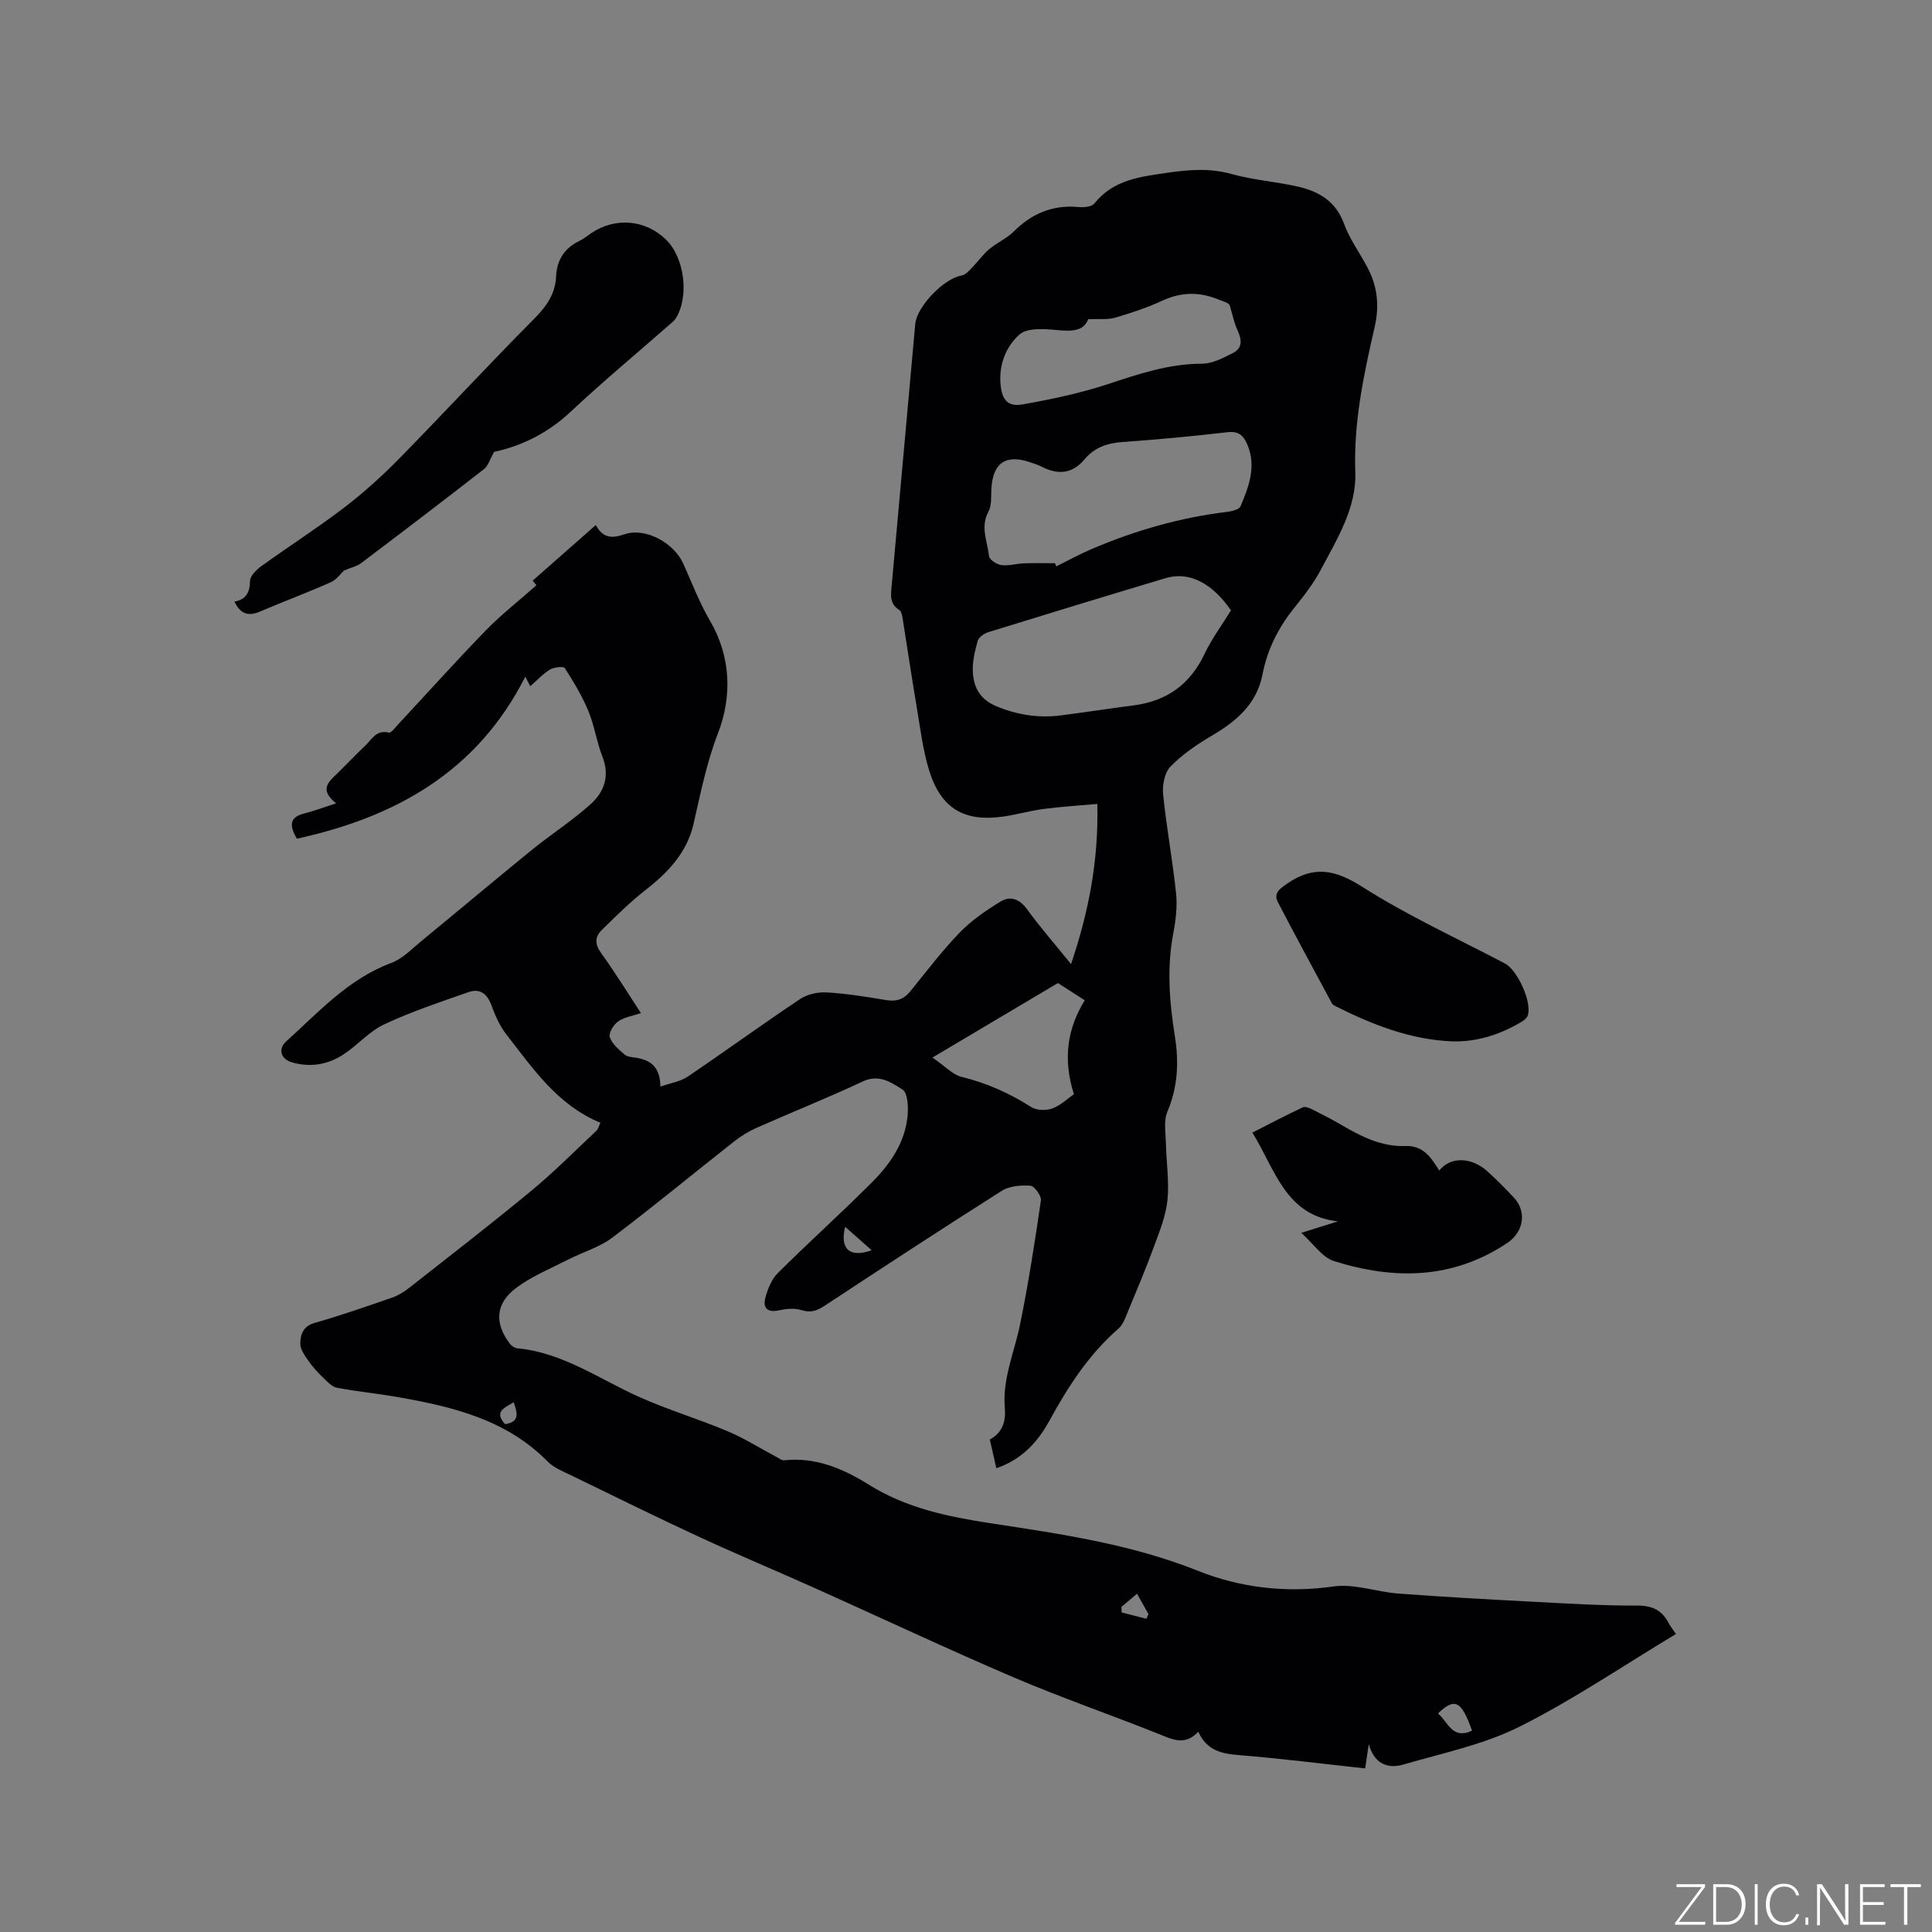 <svg enable-background="new 0 0 400 400" viewBox="0 0 400 400" xmlns="http://www.w3.org/2000/svg"><rect x="0" y="0" width="400" height="400" fill="#808080" stroke="none"/><g fill="#fafbfc"><path d="m346.9 398 5.4-7.3h-5.2v-.6h5.9v.6l-5.4 7.2h5.5l-.1.6h-6.2v-.5z"/><path d="m354.7 390.1h2.8c2.3 0 3.9 1.6 3.9 4.1s-1.6 4.3-3.9 4.3h-2.8zm.6 7.8h2c2.2 0 3.3-1.6 3.3-3.6 0-1.8-1-3.6-3.3-3.6h-2z"/><path d="m363.9 390.1v8.4h-.6v-8.4z"/><path d="m372.5 396.3c-.4 1.3-1.4 2.3-3.2 2.3-2.4 0-3.7-1.9-3.7-4.3 0-2.3 1.2-4.3 3.7-4.3 1.8 0 2.9 1 3.2 2.4h-.6c-.4-1.1-1.1-1.8-2.5-1.8-2.1 0-3 1.9-3 3.7s.9 3.7 3 3.7c1.4 0 2.1-.7 2.5-1.7z"/><path d="m373.8 398.5v-1.5h.6v1.5z"/><path d="m376.2 398.5v-8.4h1c1.3 2 4.4 6.7 4.9 7.6-.1-1.2-.1-2.4-.1-3.8v-3.8h.7v8.4h-.9c-1.2-1.9-4.4-6.8-5-7.7.1 1.1 0 2.3 0 3.9v3.9h-.6z"/><path d="m390 394.4h-4.3v3.5h4.7l-.1.6h-5.2v-8.4h5.1v.6h-4.5v3.1h4.3z"/><path d="m394.2 390.7h-2.8v-.6h6.3v.6h-2.8v7.8h-.7z"/></g><path d="m346.99 338.3c-10.92 6.56-21.28 13.63-32.39 19.19-7.46 3.73-15.95 5.48-24.06 7.84-3.45 1-6.1-.36-7.15-4.24-.24 1.59-.47 3.18-.75 5.04-8.85-.96-17.45-2.05-26.08-2.75-3.6-.29-6.7-.91-8.47-4.85-2.74 2.96-5.31 1.62-8.13.49-10.02-4.01-20.25-7.53-30.17-11.77-13.82-5.91-27.41-12.32-41.13-18.47-7.91-3.55-15.92-6.89-23.79-10.53-8.92-4.13-17.74-8.48-26.58-12.78-1.7-.83-3.61-1.56-4.89-2.86-8.57-8.72-19.69-11.37-31.1-13.37-4.16-.73-8.38-1.13-12.53-1.92-1.05-.2-2.01-1.26-2.86-2.08-1.1-1.07-2.17-2.21-3.04-3.47-.76-1.09-1.72-2.4-1.7-3.6.02-1.83.55-3.58 2.96-4.27 5.39-1.54 10.7-3.39 16-5.22 1.26-.44 2.47-1.17 3.53-2 8.49-6.67 17.03-13.27 25.35-20.15 4.7-3.88 9.01-8.24 13.47-12.42.35-.32.46-.89.83-1.66-8.92-3.67-13.99-11.26-19.51-18.33-1.38-1.77-2.31-3.97-3.1-6.1-.87-2.34-2.41-3.4-4.63-2.63-5.9 2.05-11.85 4.04-17.49 6.67-3.09 1.44-5.49 4.28-8.39 6.2-3.22 2.14-6.83 2.78-10.64 1.72-2.39-.66-3.09-2.75-1.27-4.39 6.73-6.08 12.85-12.92 21.74-16.23 2.35-.87 4.29-2.94 6.3-4.59 7.61-6.24 15.14-12.58 22.77-18.79 4.02-3.26 8.42-6.08 12.25-9.54 2.78-2.51 3.94-5.85 2.38-9.8-1.2-3.04-1.64-6.39-2.89-9.4-1.29-3.12-3.06-6.06-4.89-8.91-.27-.42-2.22-.2-3.06.29-1.43.85-2.6 2.15-4.1 3.46-.37-.72-.71-1.38-1.02-1.99-9.95 19.68-26.84 29.09-47.3 33.55-1.9-3.23-1.07-4.57 1.6-5.24 1.96-.49 3.87-1.22 6.54-2.08-3.36-2.67-1.8-4.24-.11-5.86 2.07-1.98 4.01-4.09 6.1-6.05 1.38-1.28 2.3-3.4 4.91-2.73.45.12 1.27-.98 1.84-1.6 6.07-6.52 12.02-13.16 18.22-19.54 3.18-3.27 6.81-6.1 10.5-9.37.02.02-.5-.62-.77-.96 4.34-3.82 8.58-7.55 13.06-11.5 1.47 2.68 3.23 2.83 5.97 1.9 4.36-1.48 10.23 1.84 12.14 6.07 1.78 3.95 3.33 8.06 5.51 11.79 4.44 7.58 4.58 15.84 1.68 23.34-2.4 6.22-3.61 12.49-5.08 18.84-1.35 5.85-5.24 9.97-9.89 13.59-3.23 2.51-6.15 5.44-9.09 8.31-1.45 1.42-1.47 2.93-.14 4.76 2.95 4.1 5.61 8.42 8.25 12.44-1.73.59-3.46.83-4.73 1.73-.94.66-2 2.41-1.72 3.25.47 1.4 1.86 2.56 3.06 3.6.57.5 1.59.54 2.42.67 2.94.48 4.94 1.85 5 5.97 2.15-.76 4.15-1.05 5.66-2.07 7.81-5.28 15.44-10.84 23.28-16.07 1.5-1 3.7-1.47 5.53-1.36 4.11.24 8.21.91 12.28 1.59 2.11.35 3.65-.17 4.99-1.82 3.34-4.11 6.55-8.36 10.22-12.16 2.44-2.52 5.45-4.58 8.46-6.42 1.94-1.19 3.87-.62 5.43 1.52 2.8 3.83 5.92 7.41 9.17 11.42 3.65-10.81 5.72-21.39 5.44-33.16-3.9.35-7.54.58-11.16 1.05-2.73.36-5.39 1.13-8.11 1.54-8.2 1.24-13.08-1.57-15.54-9.49-1.31-4.22-1.83-8.68-2.57-13.06-1.01-5.94-1.88-11.9-2.84-17.85-.13-.82-.25-2-.79-2.34-2.06-1.3-1.74-3.15-1.57-5.03 1.62-18.05 3.24-36.1 4.88-54.16.33-3.68 6.01-9.49 9.58-10.05.74-.12 1.44-.87 2.02-1.46 1.27-1.29 2.33-2.81 3.69-3.98 1.6-1.36 3.65-2.23 5.12-3.69 3.77-3.77 8.13-5.56 13.48-5.05 1.05.1 2.64-.05 3.18-.72 3.97-4.98 9.58-5.58 15.29-6.4 4.45-.64 8.69-.97 13.14.28 4.46 1.25 9.18 1.57 13.71 2.6 4.37.99 7.88 3.04 9.59 7.75 1.21 3.34 3.48 6.28 5.08 9.5 1.87 3.73 2.19 7.67 1.25 11.76-2.27 9.91-4.39 19.77-4.02 30.12.27 7.37-3.75 13.78-7.1 20.13-1.52 2.88-3.58 5.52-5.63 8.08-3.24 4.05-5.49 8.52-6.47 13.61-1.19 6.2-5.42 9.74-10.53 12.75-3.05 1.8-6.08 3.86-8.53 6.37-1.23 1.26-1.72 3.86-1.53 5.75.69 6.85 1.96 13.63 2.68 20.48.28 2.69-.05 5.53-.56 8.21-1.37 7.2-.83 14.29.32 21.45.84 5.26.62 10.47-1.56 15.58-.8 1.89-.35 4.35-.3 6.55.08 3.92.71 7.88.32 11.74-.33 3.26-1.63 6.47-2.78 9.6-1.67 4.55-3.55 9.02-5.41 13.49-.51 1.24-1 2.69-1.95 3.52-6.11 5.32-10.39 11.94-14.23 18.95-2.44 4.47-5.71 8.13-11.06 9.96-.45-2-.89-3.9-1.35-5.95 2.62-1.4 3.35-3.76 3.11-6.46-.54-6.1 1.99-11.61 3.16-17.39 1.73-8.49 3.06-17.07 4.31-25.65.14-.94-1.34-2.98-2.17-3.04-1.97-.14-4.35.05-5.95 1.07-12.36 7.82-24.58 15.84-36.8 23.87-1.53 1-2.81 1.4-4.67.81-1.41-.45-3.15-.28-4.65.05-2.47.54-3.36-.57-2.8-2.64.49-1.82 1.3-3.82 2.6-5.11 6.39-6.35 13.1-12.38 19.46-18.75 3.77-3.78 6.84-8.2 7.37-13.74.18-1.85.05-4.79-1.04-5.47-2.29-1.43-4.83-3.27-8.2-1.69-7.29 3.41-14.76 6.4-22.12 9.66-1.62.72-3.18 1.7-4.58 2.8-8.41 6.62-16.67 13.45-25.21 19.9-2.64 1.99-6.03 2.96-9.03 4.49-3.66 1.87-7.56 3.45-10.82 5.88-4.36 3.24-4.57 7.37-1.31 11.62.34.44.98.86 1.51.91 9.39.88 16.92 6.34 25.18 10.05 5.95 2.67 12.25 4.55 18.27 7.08 3.55 1.49 6.84 3.58 10.25 5.39.51.27 1.07.72 1.57.67 6.54-.71 12.24 1.75 17.53 5.06 7.77 4.86 16.43 6.63 25.24 7.98 14.53 2.22 28.99 4.29 42.88 9.84 8.73 3.49 18.27 4.64 28.03 3.24 4.33-.62 8.96 1.13 13.48 1.47 9.18.69 18.38 1.2 27.58 1.68 7.3.38 14.61.84 21.91.81 3.21-.01 5.16 1.05 6.53 3.76.46.79 1.06 1.55 1.44 2.12zm-92.13-211.93c-3.89-5.65-8.67-8.13-13.54-6.67-12.26 3.67-24.5 7.41-36.72 11.19-.86.27-1.98 1.06-2.19 1.82-.58 2.12-1.13 4.38-.99 6.54.2 3.16 1.52 5.59 4.94 7 4.38 1.8 8.72 2.45 13.32 1.86 5.04-.65 10.05-1.42 15.09-2.08 6.84-.89 11.66-4.38 14.64-10.68 1.47-3.11 3.57-5.93 5.45-8.98zm-36.43-9.76c.08.22.16.44.25.65 2.46-1.21 4.86-2.54 7.38-3.61 9-3.83 18.32-6.51 28.05-7.68.97-.12 2.45-.49 2.73-1.15 1.73-4.1 3.34-8.3 1.38-12.84-.78-1.81-1.78-2.77-4.07-2.5-7.25.85-14.52 1.52-21.81 2.04-3.13.22-5.79 1.17-7.77 3.55-2.64 3.16-5.64 3.24-9.03 1.5-.65-.34-1.37-.55-2.07-.8-5.2-1.84-7.95.03-8.22 5.52-.08 1.57.1 3.36-.6 4.64-1.73 3.17-.21 6.17.11 9.19.08.74 1.59 1.74 2.54 1.87 1.52.21 3.12-.3 4.7-.36 2.13-.08 4.28-.02 6.43-.02zm6.87-50.52c-.98 2.56-3.5 2.52-6.51 2.24-2.59-.24-6.1-.5-7.72.93-2.76 2.44-4.29 6.21-3.92 10.3.29 3.19 1.45 4.71 4.55 4.17 5.99-1.06 12.01-2.33 17.77-4.23 6.35-2.1 12.56-4.19 19.38-4.2 2.16 0 4.43-1.2 6.46-2.24 1.98-1.01 1.79-2.75.92-4.65-.75-1.63-1.1-3.44-1.62-5.17-.24-.58-1.29-.79-2.26-1.2-3.92-1.63-7.7-1.63-11.63.18-3.15 1.45-6.49 2.57-9.83 3.55-1.5.45-3.19.21-5.59.32zm-6.27 137.44c-7.35 4.36-16.23 9.64-25.97 15.42 2.63 1.81 4.18 3.56 6.04 4.01 5.22 1.26 9.93 3.4 14.43 6.26 1.11.7 3.11.74 4.38.26 1.79-.69 3.29-2.15 4.43-2.94-2.29-7.2-1.41-13.53 2.25-19.44-1.86-1.2-3.7-2.38-5.56-3.57zm85.74 154.79c-2.19-6.21-3.57-6.92-7.06-3.56 2.08 1.65 2.87 5.49 7.06 3.56zm-124.3-99.47c-1.72-1.52-3.44-3.04-5.5-4.86-1.1 4.59.9 6.5 5.5 4.86zm54.94 71.11c-1.26 1.06-2.24 1.89-3.22 2.72.01.39.02.78.03 1.16 1.71.44 3.42.87 5.13 1.31.14-.32.29-.64.43-.96-.74-1.32-1.49-2.65-2.37-4.23zm-130.82-35.1c3.1-.5 2.51-2.33 1.77-4.53-2.02 1.17-4.12 1.99-1.77 4.53z" fill="#010104"/><path d="m71.19 118.14c-.55.5-1.47 1.86-2.74 2.42-4.82 2.15-9.78 3.98-14.63 6.06-2.41 1.04-4.06.49-5.28-2.06 2.34-.43 3.2-1.83 3.22-4.26.01-1.05 1.31-2.33 2.34-3.08 5.67-4.09 11.58-7.87 17.13-12.11 4.02-3.07 7.82-6.5 11.37-10.11 9.42-9.6 18.54-19.49 28.02-29.02 2.54-2.56 4.34-5.15 4.51-8.7.16-3.52 1.76-5.93 4.91-7.44.85-.41 1.59-1.05 2.38-1.58 5-3.34 11.2-2.8 15.46 1.34 3.84 3.72 4.86 11.76 2.05 16.29-.22.35-.54.65-.85.92-7.01 6.15-14.19 12.12-20.99 18.49-4.73 4.43-10.2 7.06-15.79 8.25-.88 1.55-1.23 2.89-2.09 3.57-8.44 6.58-16.96 13.06-25.5 19.51-.79.6-1.87.82-3.52 1.51z" fill="#010104"/><path d="m297.98 242.34c2.4-2.96 6.72-2.81 10.06.25 1.87 1.71 3.67 3.52 5.4 5.37 2.74 2.94 1.98 7.13-1.34 9.36-11.33 7.59-23.51 7.68-35.92 3.77-2.44-.77-4.24-3.58-6.77-5.84 2.94-.92 5.27-1.65 7.59-2.38-10.89-1.2-12.95-10.72-17.71-18.38 3.54-1.8 6.95-3.59 10.44-5.23.5-.23 1.4.15 2.02.46 2.08 1.04 4.15 2.11 6.16 3.29 4.06 2.39 8.26 4.44 13.08 4.26 3.72-.13 5.32 2.43 6.99 5.07z" fill="#010104"/><path d="m300.57 215.6c-8.64-.37-16.46-3.47-24.07-7.28-.28-.14-.6-.33-.74-.58-3.74-6.95-7.5-13.88-11.15-20.88-.99-1.91.23-2.77 1.86-3.9 5.48-3.8 9.92-2.95 15.54.63 9.42 6 19.68 10.68 29.59 15.9 2.59 1.36 5.64 8.08 4.7 10.77-.23.67-1.1 1.21-1.8 1.6-4.3 2.45-8.89 3.9-13.93 3.74z" fill="#010104"/></svg>
